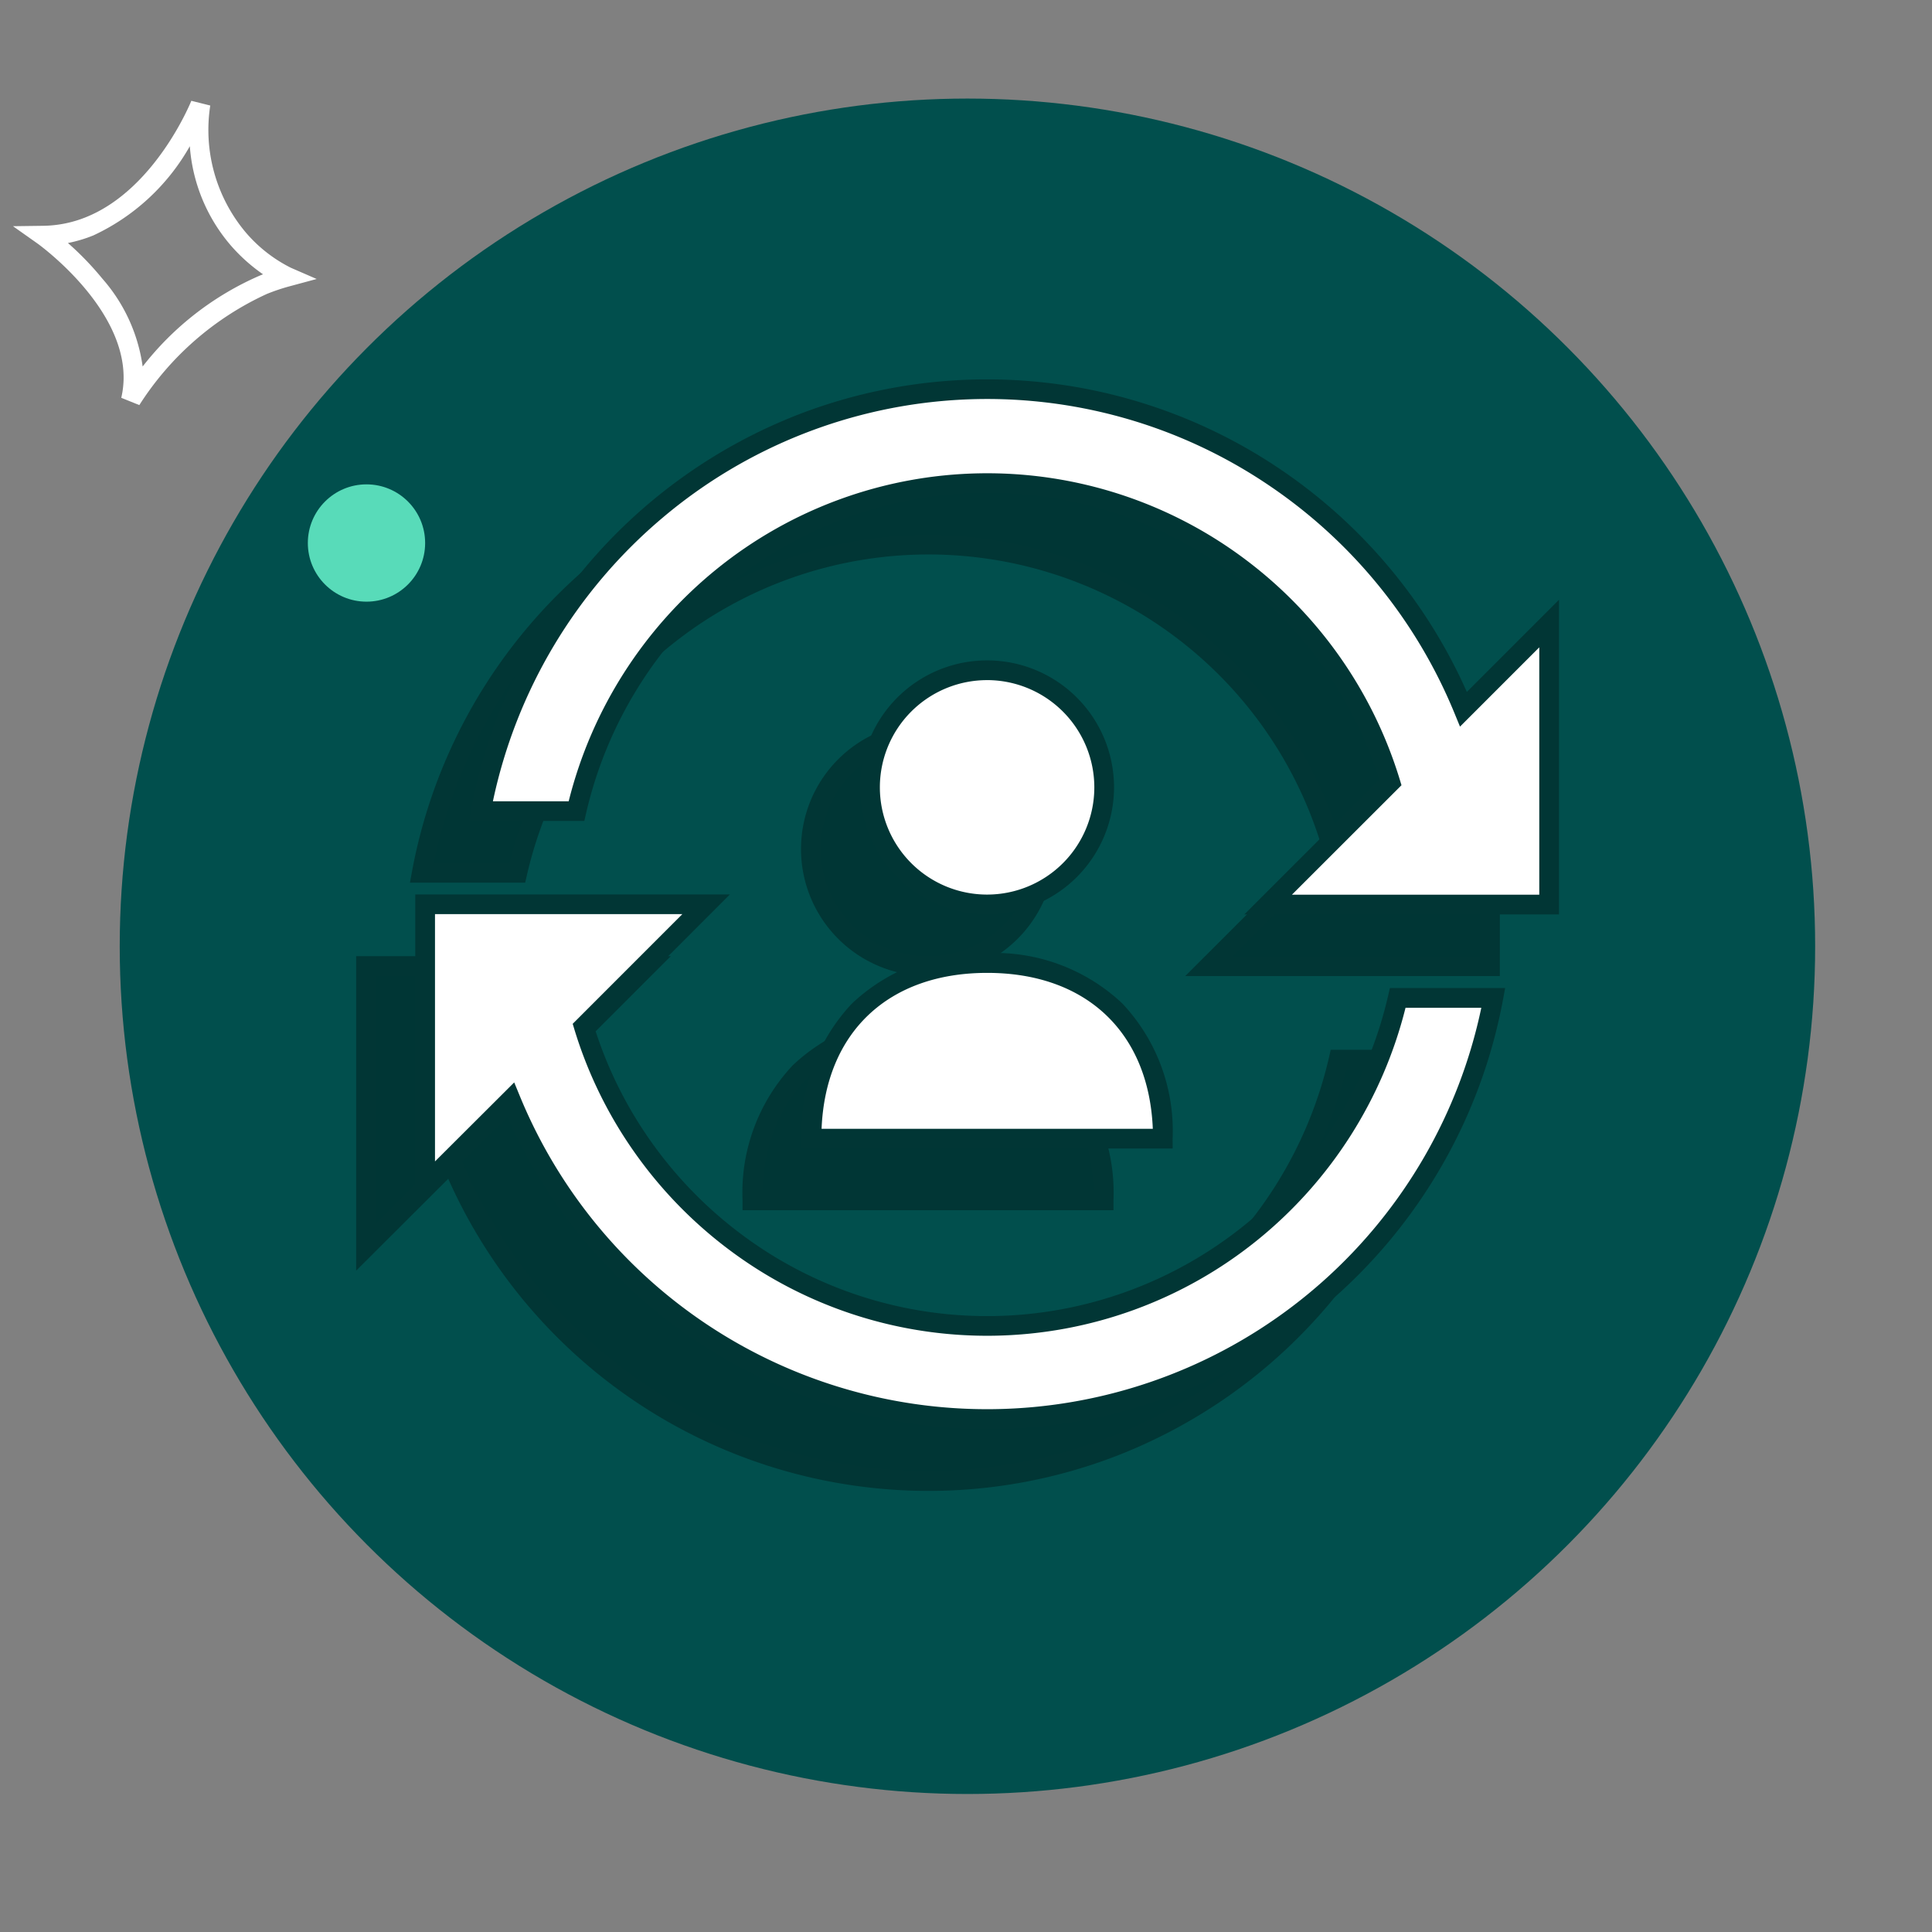 <?xml version="1.0" encoding="UTF-8"?> <svg xmlns="http://www.w3.org/2000/svg" xmlns:xlink="http://www.w3.org/1999/xlink" width="98" height="98" viewBox="0 0 98 98"><rect x="0" y="0" width="98" height="98" fill="#808080" stroke="none"/><defs><clipPath id="clip-Icon-offre"><rect width="98" height="98"></rect></clipPath></defs><g id="Icon-offre" clip-path="url(#clip-Icon-offre)"><circle id="Ellipse_147" data-name="Ellipse 147" cx="43" cy="43" r="43" transform="translate(6.073 5)" fill="#014f4d"></circle><g id="Groupe_4530" data-name="Groupe 4530" transform="translate(-674 -828.259)"><path id="Tracé_176" data-name="Tracé 176" d="M1.3,12.979l-.711-.686c2.42-3.429-.97-8.782-1-8.835l-.832-1.293,1.433.557a5.99,5.99,0,0,0,2.178.405c3.812,0,7.127-3.436,7.16-3.471l.8.582a8.079,8.079,0,0,0-.753,6.609A7.313,7.313,0,0,0,11.036,9.4l1,1.018-1.415-.171a10.069,10.069,0,0,0-1.208-.072A15.162,15.162,0,0,0,1.3,12.979ZM1.022,4a15.41,15.41,0,0,1,.943,2.334,8.517,8.517,0,0,1,.225,4.893A15.2,15.2,0,0,1,9.411,9.178l.192,0a8.789,8.789,0,0,1-.967-1.967,8.674,8.674,0,0,1-.042-5.448A10.908,10.908,0,0,1,2.359,4.126,7.068,7.068,0,0,1,1.022,4Z" transform="translate(675 837.26) rotate(-22)" fill="#fff"></path><circle id="Ellipse_11" data-name="Ellipse 11" cx="2.975" cy="2.975" r="2.975" transform="translate(689.615 852.828)" fill="#58dbb9"></circle></g><path id="Union_19" data-name="Union 19" d="M4.341,36.043,0,40.373V26.125H14.254l-6.2,6.205a21.366,21.366,0,0,0,41.285-1.456h4.847A26.113,26.113,0,0,1,4.341,36.043ZM19.6,38.012c0-5.456,3.441-8.908,8.908-8.908s8.909,3.452,8.909,8.908ZM42.761,26.138l6.2-6.2A21.366,21.366,0,0,0,7.676,21.4H2.83a26.1,26.1,0,0,1,49.841-5.167l4.344-4.345V26.138ZM22.567,20.192a5.939,5.939,0,1,1,5.939,5.939A5.939,5.939,0,0,1,22.567,20.192Z" transform="translate(18.565 22.875)" fill="#003635"></path><path id="Union_19_-_Contour" data-name="Union 19 - Contour" d="M28.508,52.75A26.662,26.662,0,0,1,4.172,36.918L-.5,41.579V25.625H15.46L8.618,32.47a20.81,20.81,0,0,0,2.808,5.644,21.027,21.027,0,0,0,4.542,4.695A20.789,20.789,0,0,0,41.6,42.37a21.021,21.021,0,0,0,7.247-11.607l.089-.389h5.847l-.109.591a26.711,26.711,0,0,1-16.9,20.122A26.445,26.445,0,0,1,28.508,52.75ZM4.518,35.16l.285.692a25.619,25.619,0,0,0,48.771-4.478H49.73a22.037,22.037,0,0,1-7.5,11.773,21.8,21.8,0,0,1-26.865.46,22.026,22.026,0,0,1-4.757-4.918,21.8,21.8,0,0,1-3.036-6.214l-.087-.287,5.562-5.564H.5V39.168Zm33.4,3.352H19.1v-.5a9.429,9.429,0,0,1,2.55-6.853A9.426,9.426,0,0,1,28.507,28.6a9.427,9.427,0,0,1,6.857,2.555,9.427,9.427,0,0,1,2.552,6.853Zm-17.807-1h16.8c-.2-4.893-3.381-7.908-8.4-7.908S20.311,32.619,20.109,37.512ZM57.514,26.638H41.554l6.84-6.838A20.834,20.834,0,0,0,15.411,9.9,21.02,21.02,0,0,0,8.164,21.507l-.089.389H2.229l.109-.591a26.743,26.743,0,0,1,16.9-20.14,26.561,26.561,0,0,1,24.25,2.968A26.7,26.7,0,0,1,52.84,15.353l4.675-4.676Zm-13.546-1H56.514V13.091l-4.021,4.022-.285-.694A25.707,25.707,0,0,0,42.927,4.96,25.51,25.51,0,0,0,12.037,6.524,25.767,25.767,0,0,0,3.438,20.9H7.281a22.036,22.036,0,0,1,7.5-11.773,21.8,21.8,0,0,1,26.865-.463,21.964,21.964,0,0,1,7.792,11.134l.087.287Zm-15.463.993a6.439,6.439,0,1,1,6.439-6.439A6.446,6.446,0,0,1,28.506,26.631Zm0-11.877a5.439,5.439,0,1,0,5.439,5.438A5.445,5.445,0,0,0,28.506,14.753Z" transform="translate(18.565 22.875)" fill="#013635"></path><path id="Union_18" data-name="Union 18" d="M4.341,36.043,0,40.373V26.125H14.254l-6.2,6.205a21.366,21.366,0,0,0,41.285-1.456h4.847A26.113,26.113,0,0,1,4.341,36.043ZM19.6,38.012c0-5.456,3.441-8.908,8.908-8.908s8.909,3.452,8.909,8.908ZM42.761,26.138l6.2-6.2A21.366,21.366,0,0,0,7.676,21.4H2.83a26.1,26.1,0,0,1,49.841-5.167l4.344-4.345V26.138ZM22.567,20.192a5.939,5.939,0,1,1,5.939,5.939A5.939,5.939,0,0,1,22.567,20.192Z" transform="translate(21.565 19.745)" fill="#fff"></path><path id="Union_18_-_Contour" data-name="Union 18 - Contour" d="M28.508,52.75A26.662,26.662,0,0,1,4.172,36.918L-.5,41.579V25.625H15.46L8.618,32.47a20.81,20.81,0,0,0,2.808,5.644,21.027,21.027,0,0,0,4.542,4.695A20.789,20.789,0,0,0,41.6,42.37a21.021,21.021,0,0,0,7.247-11.607l.089-.389h5.847l-.109.591a26.711,26.711,0,0,1-16.9,20.122A26.445,26.445,0,0,1,28.508,52.75ZM4.518,35.16l.285.692a25.619,25.619,0,0,0,48.771-4.478H49.73a22.037,22.037,0,0,1-7.5,11.773,21.8,21.8,0,0,1-26.865.46,22.026,22.026,0,0,1-4.757-4.918,21.8,21.8,0,0,1-3.036-6.214l-.087-.287,5.562-5.564H.5V39.168Zm33.4,3.352H19.1v-.5a9.429,9.429,0,0,1,2.55-6.853A9.426,9.426,0,0,1,28.507,28.6a9.427,9.427,0,0,1,6.857,2.555,9.427,9.427,0,0,1,2.552,6.853Zm-17.807-1h16.8c-.2-4.893-3.381-7.908-8.4-7.908S20.311,32.619,20.109,37.512ZM57.514,26.638H41.554l6.84-6.838A20.834,20.834,0,0,0,15.411,9.9,21.02,21.02,0,0,0,8.164,21.507l-.089.389H2.229l.109-.591a26.743,26.743,0,0,1,16.9-20.14,26.561,26.561,0,0,1,24.25,2.968A26.7,26.7,0,0,1,52.84,15.353l4.675-4.676Zm-13.546-1H56.514V13.091l-4.021,4.022-.285-.694A25.707,25.707,0,0,0,42.927,4.96,25.51,25.51,0,0,0,12.037,6.524,25.767,25.767,0,0,0,3.438,20.9H7.281a22.036,22.036,0,0,1,7.5-11.773,21.8,21.8,0,0,1,26.865-.463,21.964,21.964,0,0,1,7.792,11.134l.087.287Zm-15.463.993a6.439,6.439,0,1,1,6.439-6.439A6.446,6.446,0,0,1,28.506,26.631Zm0-11.877a5.439,5.439,0,1,0,5.439,5.438A5.445,5.445,0,0,0,28.506,14.753Z" transform="translate(21.565 19.745)" fill="#013635"></path></g></svg> 